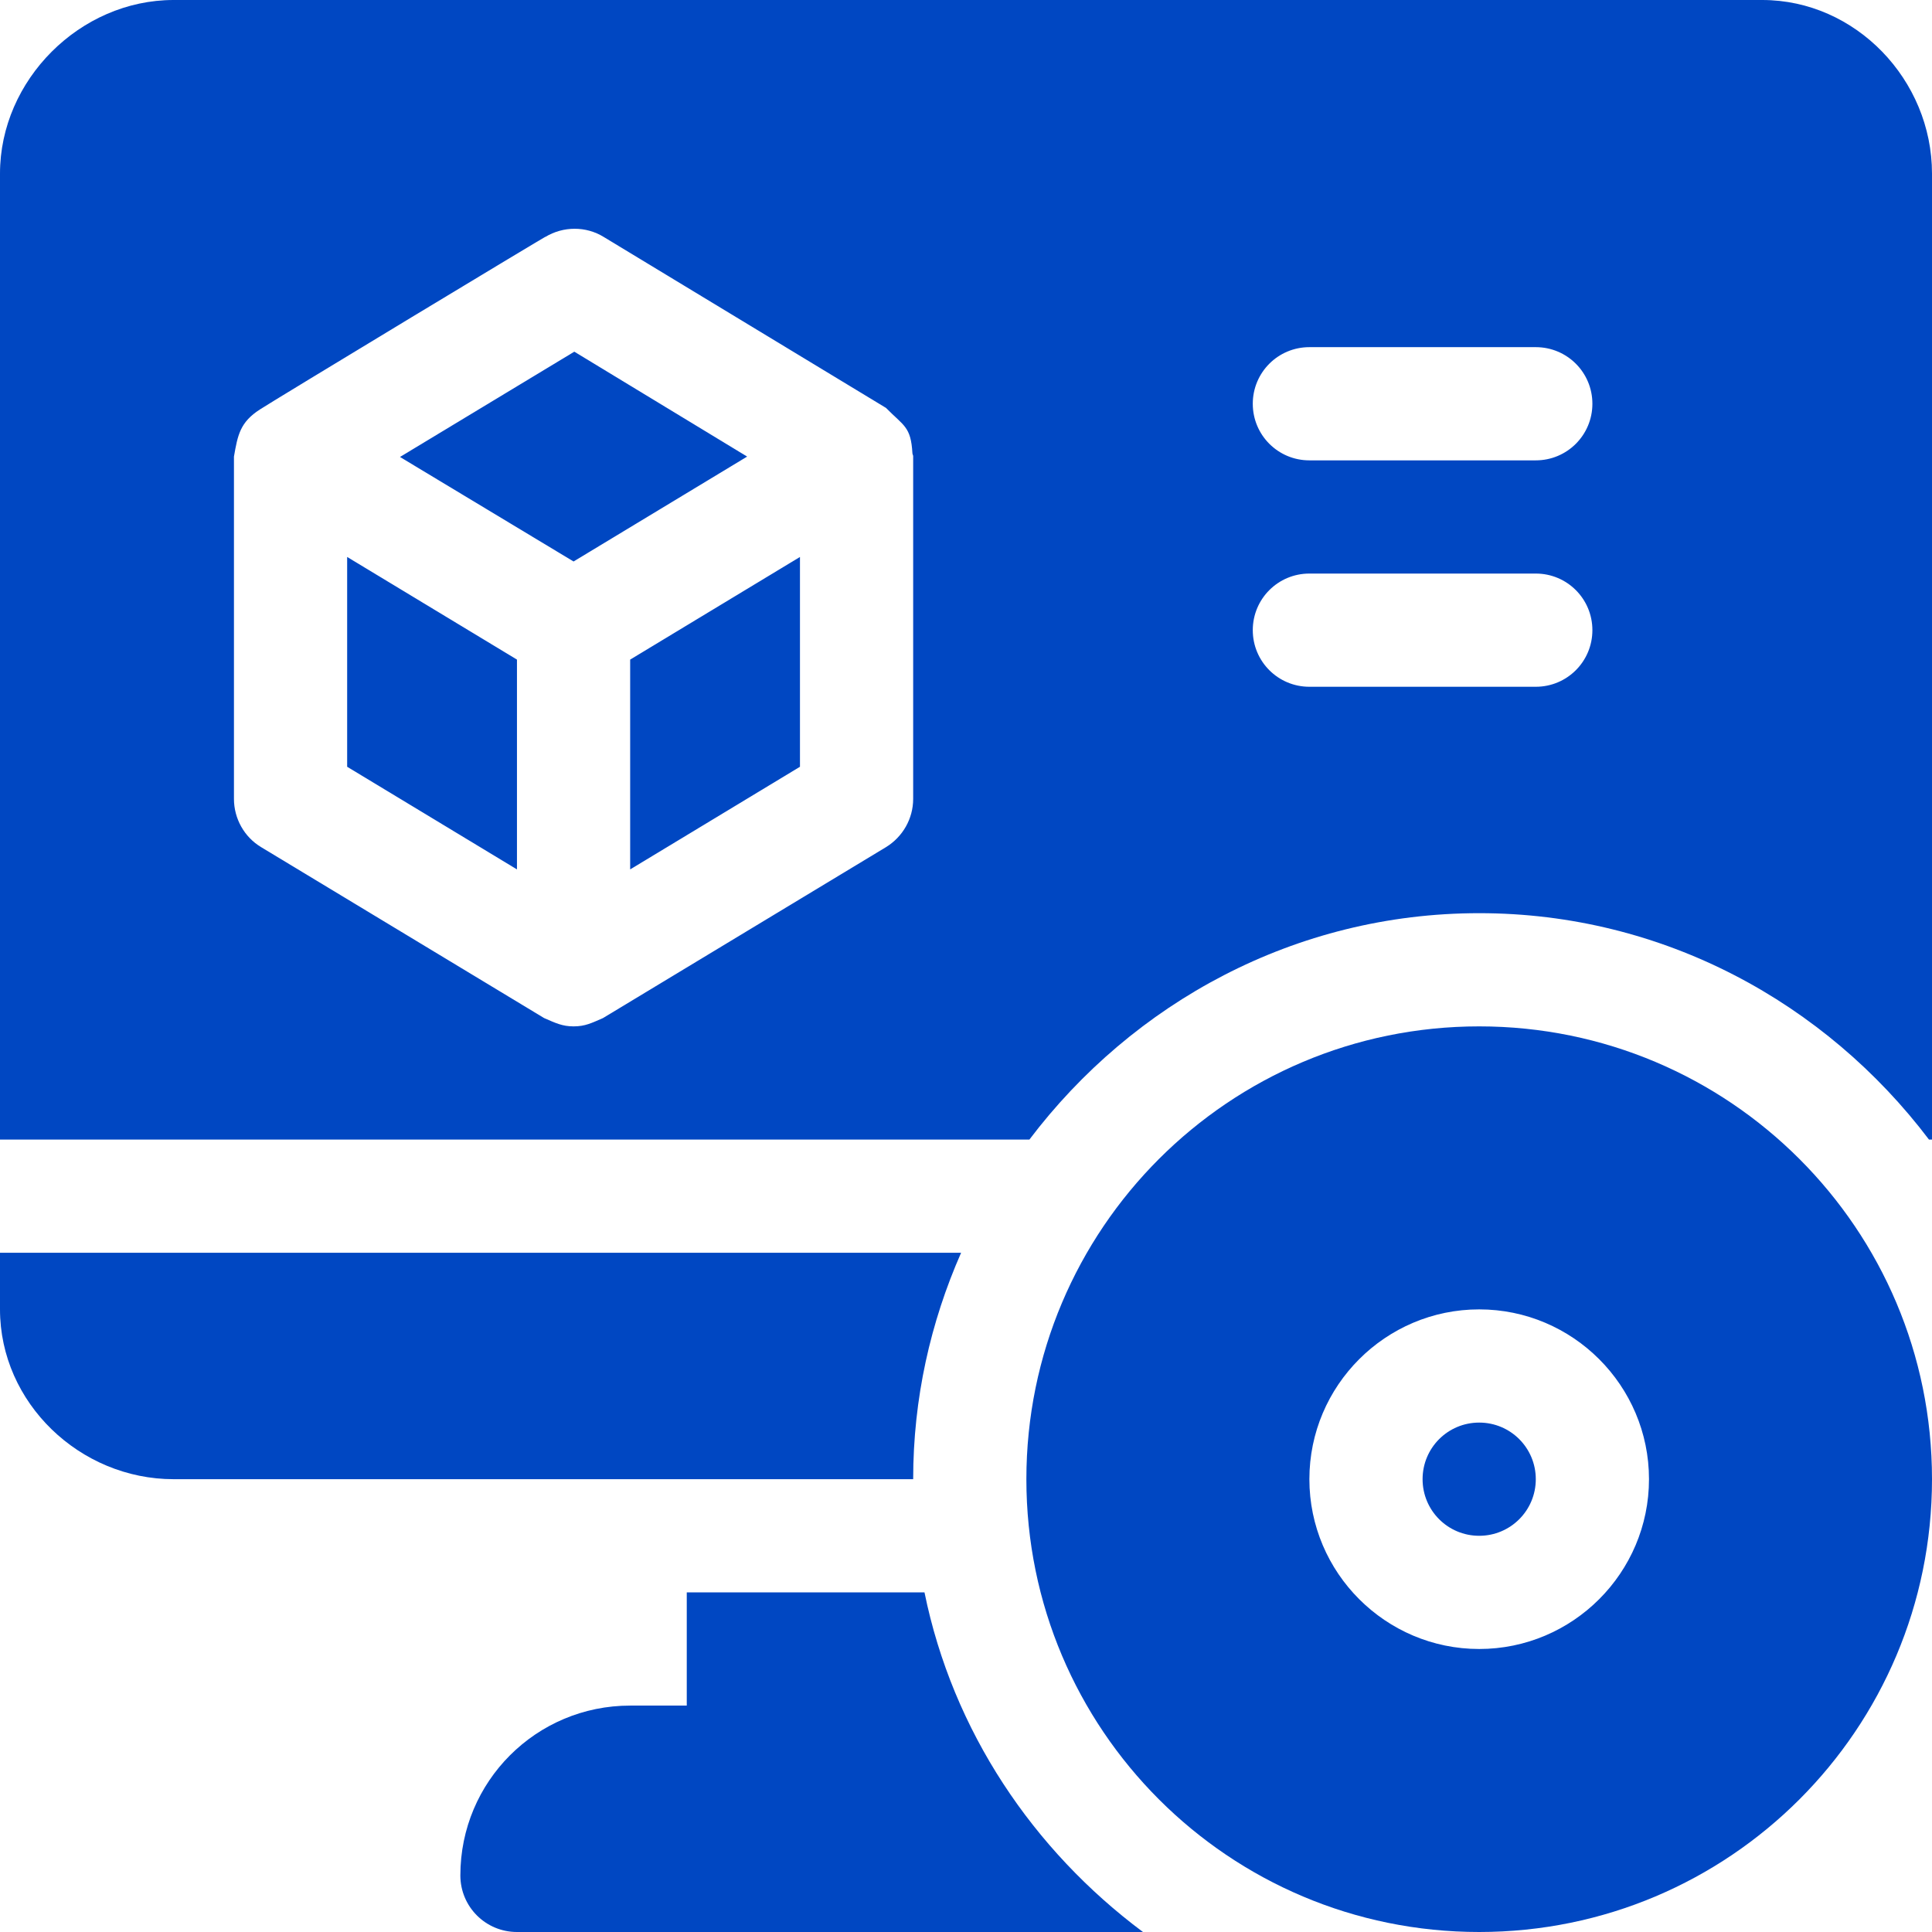 <?xml version="1.0" encoding="utf-8"?>
<!-- Generator: Adobe Illustrator 23.0.2, SVG Export Plug-In . SVG Version: 6.00 Build 0)  -->
<svg version="1.1" id="Capa_1" xmlns="http://www.w3.org/2000/svg" xmlns:xlink="http://www.w3.org/1999/xlink" x="0px" y="0px"
	 viewBox="0 0 512 512" style="enable-background:new 0 0 512 512;" xml:space="preserve">
<style type="text/css">
	.st0{fill:#0047C2;}
</style>
<g>
	<g>
		<path class="st0" d="M0,332v15c0,24.8,21.2,45,46,45h196c0-21.4,4.6-41.6,12.7-60H0z"/>
	</g>
</g>
<g>
	<g>
		<path class="st0" d="M245,422h-63v30h-15c-24.9,0-45,20.1-45,45c0,8.3,6.7,15,15,15h165.9C273.8,490.3,252.5,458.8,245,422z"/>
	</g>
</g>
<g>
	<g>
		<path class="st0" d="M392,377c-8.3,0-15,6.7-15,15s6.7,15,15,15s15-6.7,15-15S400.3,377,392,377z"/>
	</g>
</g>
<g>
	<g>
		<path class="st0" d="M392,272c-66.3,0-120,53.7-120,120c0,66.3,53.7,120,120,120s120-53.7,120-120C512,325.7,458.3,272,392,272z
			 M392,437c-24.8,0-45-20.2-45-45s20.2-45,45-45s45,20.2,45,45S416.8,437,392,437z"/>
	</g>
</g>
<g>
	<g>
		<polygon class="st0" points="152.2,93.2 106,121.1 152,148.8 198,121 		"/>
	</g>
</g>
<g>
	<g>
		<polygon class="st0" points="92,147.6 92,203.2 137,230.4 137,174.8 		"/>
	</g>
</g>
<g>
	<g>
		<polygon class="st0" points="167,174.8 167,230.4 212,203.2 212,147.6 		"/>
	</g>
</g>
<g>
	<g>
		<path class="st0" d="M467,0H46C21.2,0,0,21.2,0,46v256h272.8c27.4-36.2,70.4-60,119.2-60s91.8,23.8,119.2,60h0.8V46
			C512,21.2,491.8,0,467,0z M242,211.7L242,211.7c0,5.3-2.8,10.1-7.2,12.8l-75,45.3c-3,1.3-4.7,2.2-7.8,2.2c-3,0-4.8-0.9-7.8-2.2
			l-75-45.3c-4.5-2.7-7.2-7.6-7.2-12.8V121c1-5.7,1.6-9.1,6.9-12.5c3-2,78.6-47.7,75.6-45.7c4.8-2.9,10.8-2.9,15.5,0l74.8,45.3
			c4.7,4.8,6.6,4.9,7,12c0,0.3,0.2,0.5,0.2,0.8L242,211.7L242,211.7z M407,182h-60c-8.3,0-15-6.7-15-15s6.7-15,15-15h60
			c8.3,0,15,6.7,15,15S415.3,182,407,182z M407,122h-60c-8.3,0-15-6.7-15-15s6.7-15,15-15h60c8.3,0,15,6.7,15,15S415.3,122,407,122z
			"/>
	</g>
</g>
</svg>
